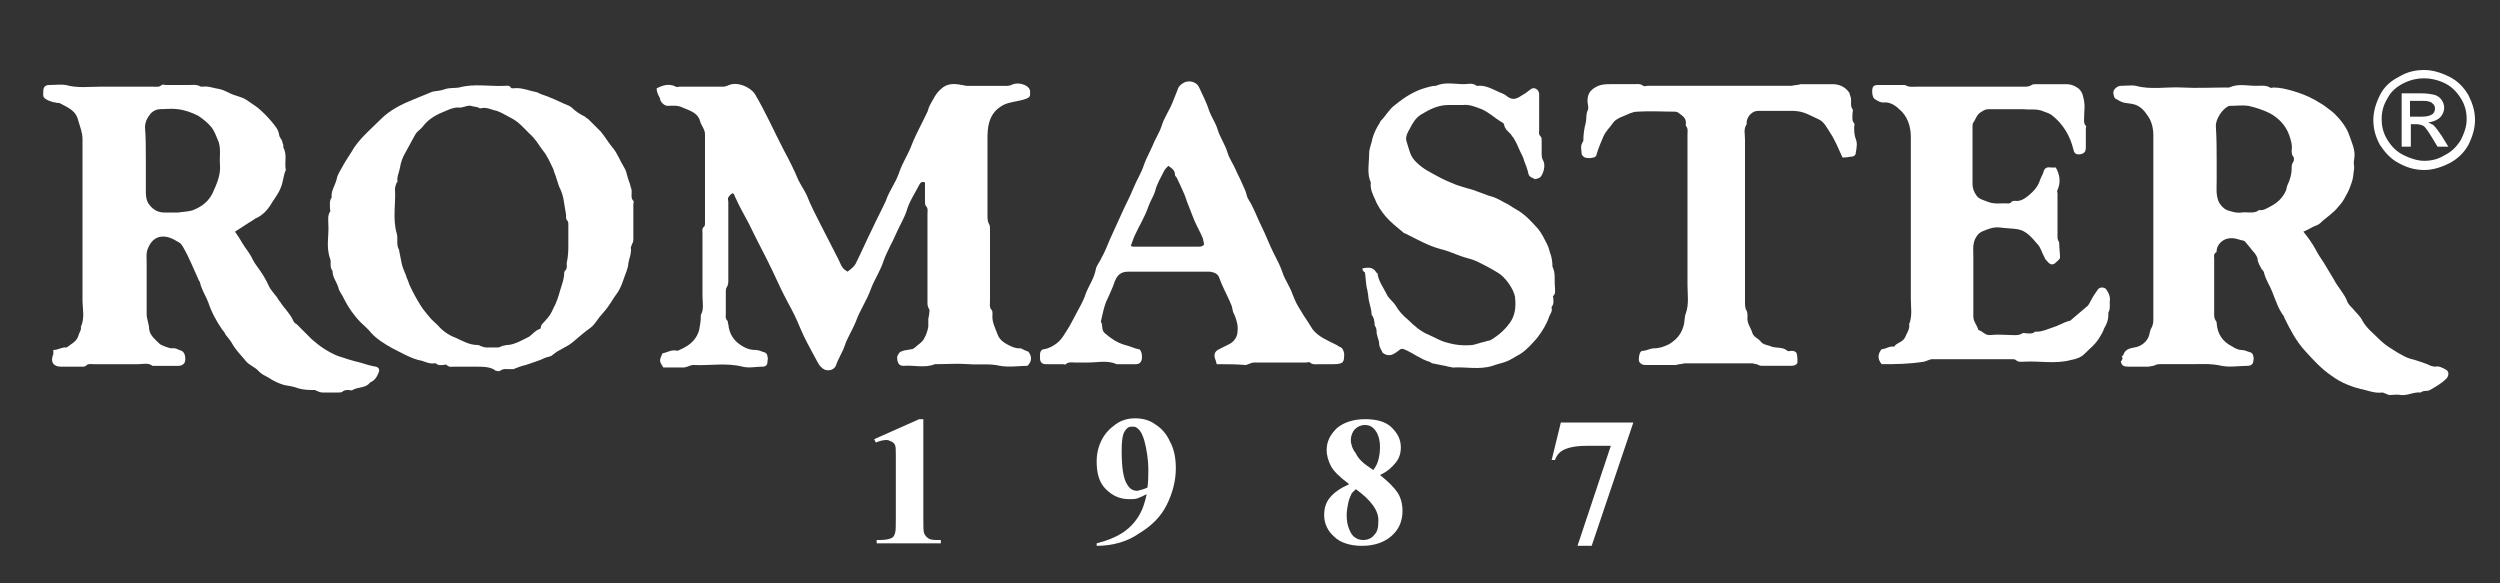 <?xml version="1.0" encoding="utf-8"?>
<!-- Generator: Adobe Illustrator 23.0.0, SVG Export Plug-In . SVG Version: 6.00 Build 0)  -->
<svg version="1.1" id="katman_1" xmlns="http://www.w3.org/2000/svg" xmlns:xlink="http://www.w3.org/1999/xlink" x="0px" y="0px"
	 viewBox="0 0 300 70" style="enable-background:new 0 0 300 70;" xml:space="preserve">
<rect x="0" y="0" width="300" height="70" fill="#333333" stroke="none"/>
<style type="text/css">
	.st0{fill:#FFFFFF;}
</style>
<path class="st0" d="M110.8,50.4v11.9c0,0.9,0,1.5,0.1,1.7c0.1,0.2,0.2,0.4,0.5,0.6c0.3,0.2,0.7,0.2,1.2,0.2h0.3v0.4h-7.7v-0.4h0.4
	c0.6,0,1.1-0.1,1.3-0.2c0.3-0.1,0.4-0.3,0.5-0.6c0.1-0.3,0.1-0.8,0.1-1.8v-7.5c0-0.7,0-1.1-0.1-1.3c-0.1-0.2-0.2-0.3-0.4-0.4
	c-0.2-0.1-0.4-0.2-0.6-0.2c-0.4,0-0.8,0.1-1.3,0.3l-0.2-0.4l5.4-2.4H110.8z"/>
<path class="st0" d="M131.6,65.5v-0.3c1.2-0.3,2.2-0.7,3-1.2c0.8-0.5,1.5-1.2,2-2c0.5-0.8,0.8-1.7,1-2.7c-0.4,0.2-0.8,0.4-1.1,0.5
	s-0.6,0.1-1,0.1c-1.1,0-2-0.4-2.8-1.2s-1.1-1.9-1.1-3.3c0-1,0.2-1.8,0.6-2.6c0.4-0.8,1-1.4,1.7-1.9s1.5-0.7,2.3-0.7
	c0.9,0,1.7,0.2,2.4,0.7c0.8,0.5,1.4,1.2,1.8,2.1c0.5,0.9,0.7,2,0.7,3.2c0,1.5-0.4,3-1.1,4.4c-0.7,1.4-1.8,2.5-3.3,3.4
	C135.3,65,133.5,65.5,131.6,65.5z M137.7,58.5c0.1-0.8,0.1-1.5,0.1-2.1c0-1.3-0.2-2.5-0.5-3.6c-0.2-0.6-0.4-1.1-0.8-1.4
	c-0.2-0.2-0.4-0.2-0.7-0.2c-0.4,0-0.6,0.2-0.8,0.5c-0.3,0.4-0.4,1.2-0.4,2.4c0,2,0.2,3.4,0.7,4.1c0.3,0.5,0.7,0.7,1.2,0.7
	C136.9,58.8,137.3,58.7,137.7,58.5z"/>
<path class="st0" d="M165.6,57c1,0.8,1.7,1.5,2.1,2.1c0.4,0.6,0.6,1.4,0.6,2.2c0,1.2-0.4,2.2-1.3,3s-2.1,1.2-3.6,1.2
	c-1.4,0-2.6-0.4-3.3-1.1c-0.8-0.7-1.2-1.6-1.2-2.6c0-0.8,0.2-1.5,0.7-2.1c0.5-0.6,1.2-1.1,2.3-1.6c-1.2-0.9-1.9-1.6-2.2-2.2
	c-0.3-0.6-0.5-1.2-0.5-1.9c0-1,0.4-1.8,1.2-2.6c0.8-0.7,2-1.1,3.4-1.1c1.4,0,2.5,0.3,3.2,1c0.7,0.7,1.1,1.4,1.1,2.4
	c0,0.7-0.2,1.3-0.6,1.8S166.5,56.6,165.6,57z M162.7,58.7c-0.2,0.2-0.4,0.4-0.5,0.5c-0.1,0.3-0.3,0.6-0.4,1.1
	c-0.1,0.5-0.2,1-0.2,1.5c0,0.7,0.1,1.2,0.3,1.7c0.2,0.5,0.4,0.8,0.7,1c0.3,0.2,0.6,0.3,1,0.3c0.5,0,1-0.2,1.3-0.6
	c0.4-0.4,0.5-0.9,0.5-1.6C165.5,61.3,164.5,60,162.7,58.7z M164.8,56.4c0.3-0.4,0.5-0.8,0.6-1.2c0.1-0.4,0.2-0.9,0.2-1.5
	c0-0.9-0.2-1.6-0.6-2.1c-0.3-0.4-0.7-0.6-1.2-0.6c-0.5,0-0.9,0.2-1.2,0.5c-0.3,0.3-0.5,0.8-0.5,1.3c0,0.5,0.2,1.1,0.6,1.6
	C163,55.1,163.7,55.7,164.8,56.4z"/>
<path class="st0" d="M189.3,65.5l4-12h-3c-1.2,0-2.1,0.2-2.7,0.5c-0.4,0.2-0.8,0.6-1,1.2h-0.4l1.1-4.5h8.7L191,65.5H189.3z"/>
<path class="st0" d="M78.8,10.6c0.8-0.4,1.5-0.6,2.3-0.2c0.1,0.1,0.3,0,0.5,0c1.7,0,3.4,0,5.2,0c0.2,0,0.5-0.1,0.7-0.2
	c1-0.4,2.5,0.2,3.1,1.1c1.3,2.2,2.3,4.5,3.5,6.8c0.6,1.1,1.2,2.3,1.7,3.5c0.3,0.6,0.7,1.2,1,1.8c0.5,1.3,1.1,2.4,1.7,3.6
	c0.7,1.4,1.4,2.7,2.1,4.1c0.5,1.1,0.5,1.1,1.1,1.5c0.4-0.3,0.8-0.6,1-1c0.7-1.4,1.3-2.8,2-4.2c0.5-1.1,1.1-2.2,1.6-3.3
	c0.4-1.2,1.2-2.2,1.6-3.4c0.4-1.2,1.1-2.2,1.5-3.3c0.5-1.3,1.2-2.5,1.8-3.8c0.2-0.3,0.2-0.7,0.4-1c0.4-0.7,0.7-1.4,1.3-1.9
	c0.7-0.7,1.6-0.7,2.5-0.5c0.2,0,0.4,0.1,0.6,0.1c1.6,0,3.3,0,4.9,0c0.2,0,0.5-0.1,0.7-0.2c0.6-0.2,1.4,0,1.8,0.4
	c0.3,0.3,0.2,0.6,0.2,1c-0.1,0.2-0.3,0.3-0.6,0.4c-0.9,0.3-1.8,0.3-2.6,0.7c-0.9,0.5-1.4,1.1-1.7,2.1c-0.2,0.7-0.2,1.4-0.2,2.1
	c0,3,0,6,0,9.1c0,0.3,0,0.7,0.2,1c0.1,0.2,0.1,0.4,0.1,0.7c0,2.9,0,5.7,0,8.6c0,0.3-0.1,0.7,0.2,1c0.1,0.1,0.1,0.3,0.1,0.5
	c-0.1,0.9,0.3,1.6,0.6,2.4c0.2,0.6,0.7,1,1.3,1.3c0.4,0.2,0.8,0.4,1.3,0.4c0.1,0,0.3,0,0.4,0.1c0.2,0.1,0.4,0.2,0.7,0.3
	c0.4,0.5,0.5,1.1-0.1,1.7c-1,0-2.2,0.2-3.3,0c-1.3-0.3-2.5-0.1-3.8-0.2c-1.3-0.1-2.6,0-3.8,0c-0.1,0-0.1,0-0.2,0
	c-1.2,0.5-2.5,0.1-3.8,0.2c-0.4,0-0.6-0.2-0.7-0.6c0-0.2-0.1-0.4,0-0.6c0.1-0.2,0.2-0.4,0.4-0.5c0.4-0.2,0.9-0.2,1.3-0.3
	c0.1,0,0.3-0.1,0.4-0.2c0.3-0.3,0.7-0.5,1-0.9c0.3-0.5,0.5-1,0.6-1.6c0-0.3,0-0.6,0-0.9c0-0.2,0.1-0.4,0.1-0.6c0-0.2,0.1-0.5,0-0.6
	c-0.2-0.3-0.2-0.6-0.2-0.8c0-3.5,0-7.1,0-10.6c0-0.4,0.1-0.7-0.2-1c-0.1-0.1-0.1-0.4-0.1-0.6c0-0.8,0-1.5,0-2.2
	c-0.4-0.2-0.6,0.1-0.7,0.3c-0.5,1-1.2,2-1.5,3.1c-0.3,0.9-0.8,1.7-1.2,2.6c-0.5,1.2-1.2,2.3-1.6,3.5c-0.4,1.2-1.1,2.2-1.5,3.3
	c-0.5,1.4-1.3,2.5-1.8,3.9c-0.4,1-1,1.9-1.3,2.8c-0.3,0.9-0.8,1.6-1.1,2.5c-0.3,0.6-1.1,0.7-1.6,0.3c-0.5-0.4-0.7-1-1-1.5
	c-0.6-1.1-1.2-2.2-1.7-3.4c-0.4-1-0.9-2-1.4-2.9c-0.7-1.3-1.3-2.6-1.9-3.9c-0.9-1.9-1.9-3.7-2.8-5.6c-0.6-1.1-1.2-2.2-1.7-3.3
	c-0.1-0.2-0.1-0.4-0.3-0.4c-0.2,0.1-0.4,0.3-0.5,0.5c-0.1,0.1,0,0.4,0,0.5c0,3.1,0,6.3,0,9.4c0,0.3,0,0.6-0.2,0.9
	c-0.1,0.1-0.1,0.4-0.1,0.5c0,0.9,0,1.7,0,2.6c0,0.3-0.1,0.6,0.2,0.9c0.1,0.1,0,0.3,0.1,0.4c0.1,1.2,0.7,2.1,1.8,2.7
	c0.5,0.3,1,0.4,1.5,0.4c0.4,0,0.7,0.2,1.1,0.3c0.2,0.1,0.3,0.3,0.3,0.5c0.1,0.2,0,0.4,0,0.6c0,0.4-0.2,0.6-0.6,0.6
	c-0.8,0-1.6,0.2-2.4,0c-2-0.5-3.9-0.1-5.9-0.2c-0.2,0-0.5,0.1-0.7,0.2c-0.1,0-0.3,0.1-0.4,0.1c-0.8,0-1.7,0-2.5,0
	c-0.5-0.8-0.5-0.8-0.1-1.7c0.6-0.1,1.1-0.5,1.8-0.3c1.2-0.5,2.2-1.1,2.6-2.5c0.1-0.5,0.2-1.1,0.2-1.6c0-0.1,0-0.2,0-0.2
	c0.4-0.7,0.2-1.5,0.2-2.3c0-2.5,0-5,0-7.5c0-0.3-0.1-0.6,0.2-0.8c0.1-0.1,0.1-0.3,0.1-0.5c0-3.5,0-7.1,0-10.6c0-0.6-0.5-1.1-0.6-1.6
	c-0.3-1-1.2-1.2-2.1-1.6c-0.6-0.3-1.2-0.2-1.8-0.2c-0.4,0-0.9-0.5-0.9-0.9C78.8,11.1,78.8,10.8,78.8,10.6z"/>
<path class="st0" d="M254.6,42.8c0.1-0.1,0.2-0.2,0.2-0.2c0.2-0.7,0.8-0.8,1.3-0.9c0.8-0.1,1.6-0.7,1.8-1.5c0.1-0.3,0.1-0.6,0.3-0.9
	c0.2-0.4,0.2-0.7,0.2-1.1c0-7.3,0-14.7,0-22c0-0.8-0.2-1.6-0.6-2.2c-0.4-0.6-0.9-1.3-1.8-1.5c-0.4-0.1-0.8-0.1-1.2-0.2
	c-0.3-0.1-0.7-0.3-1-0.5c-0.1-0.1-0.2-0.5-0.2-0.7c0-0.4,0.5-0.8,0.9-0.8c0.6,0,1.3-0.1,1.8,0c1.8,0.5,3.7,0.1,5.5,0.2
	c1.8,0.1,3.7,0,5.5,0c0.1,0,0.1,0,0.2,0c1.1-0.5,2.2-0.2,3.2-0.2c0.6,0,1.2-0.1,1.7,0.2c0.1,0.1,0.3,0,0.4,0c0.8,0,1.6,0.2,2.3,0.4
	c1,0.3,1.8,0.6,2.7,1.1c0.3,0.2,0.7,0.4,1,0.6c0.5,0.4,1,0.7,1.4,1.1c0.7,0.7,1.4,1.6,1.7,2.5c0.3,0.9,0.8,1.8,0.6,2.9
	c-0.1,0.4,0,0.7,0,1.1c-0.1,0.6-0.1,1.2-0.3,1.7c-0.2,0.6-0.4,1.1-0.7,1.6c-0.2,0.4-0.5,0.9-0.9,1.3c-0.6,0.8-1.5,1.3-2.2,2
	c-0.2,0.2-0.6,0.3-0.8,0.4c-0.4,0.2-0.7,0.4-1.2,0.6c0.5,0.6,1,1.3,1.4,2c0.3,0.6,0.7,1.2,1.1,1.8c0.4,0.7,0.8,1.3,1.2,2
	c0.4,0.8,1.1,1.5,1.5,2.4c0.1,0.4,0.4,0.7,0.7,1c0.4,0.5,0.9,0.9,1.2,1.5c0.5,0.9,1.3,1.5,2,2.2c0.4,0.4,0.9,0.8,1.4,1.1
	c0.6,0.4,1.1,0.7,1.7,1c0.4,0.2,0.8,0.3,1.2,0.4c0.6,0.2,1.3,0.4,1.9,0.7c0.1,0,0.3,0.1,0.5,0.1c0.5-0.1,0.8,0.1,1.2,0.3
	c0.5,0.2,0.5,0.7,0.2,1.1c-0.6,0.6-1.3,1-2,1.4c-0.3,0.2-0.8,0-1.1,0.3c-0.8-0.1-1.6,0.4-2.4,0.3c-0.4-0.1-0.9,0-1.3,0
	c-0.2,0-0.4-0.1-0.6-0.2c-0.1,0-0.2-0.1-0.3-0.1c-0.7,0.1-1.4-0.1-2.1-0.3c-1.4-0.3-2.8-0.8-4-1.7c-1.2-0.8-2.2-1.9-3.2-3
	c-1.1-1.2-1.8-2.6-2.5-4c0,0,0,0,0-0.1c-0.7-0.9-1-1.9-1.4-2.9c-0.3-0.8-0.8-1.5-1-2.3c0-0.2-0.2-0.4-0.3-0.5
	c-0.2-0.4-0.5-0.8-0.5-1.3c-0.1-0.3-0.3-0.6-0.5-0.8c-0.3-0.4-0.6-0.7-0.9-1.1c-0.1-0.1-0.2-0.2-0.2-0.2c-0.6-0.1-1.1-0.4-1.8-0.3
	c-0.8,0.1-1.4,0.7-1.5,1.4c0,0.1,0,0.3-0.1,0.3c-0.3,0.2-0.2,0.5-0.2,0.8c0,2.2,0,4.4,0,6.6c0,0.3,0,0.5,0.2,0.8
	c0.1,0.1,0.1,0.2,0.1,0.3c0.1,1.3,0.7,2.2,1.9,2.8c0.3,0.2,0.7,0.4,1.1,0.4c0.4,0,0.7,0.2,1.1,0.3c0.2,0.1,0.3,0.3,0.3,0.5
	c0.1,0.2,0,0.4,0,0.5c0,0.4-0.3,0.6-0.7,0.6c-1,0-2.1,0.2-3.1,0c-1.3-0.3-2.5-0.2-3.7-0.2c-1.3,0-2.5,0-3.8,0
	c-0.2,0-0.5,0.1-0.7,0.2c-0.2,0-0.4,0.1-0.6,0.1c-0.8,0-1.6,0-2.4,0c-0.5,0-0.8-0.1-0.9-0.6C254.8,43,254.7,42.9,254.6,42.8z
	 M266,19.2c0,0.8,0,1.6,0,2.5c0,0.8-0.1,1.6,0.2,2.4c0.2,0.5,0.6,0.9,1,1.1c0.6,0.2,1.2,0.4,1.8,0.3c0.7-0.1,1.5,0.2,2.1-0.3
	c0.5,0.1,0.9-0.2,1.3-0.4c0.8-0.4,1.5-1,1.9-1.9c0.1-0.2,0.1-0.5,0.2-0.7c0.3-0.6,0.5-1.3,0.5-2c0-0.3,0-0.5,0.2-0.8
	c0.1-0.1,0.1-0.5,0-0.6c-0.2-0.2-0.2-0.5-0.2-0.8c0.1-0.6-0.1-1.2-0.3-1.8c-0.4-1.1-1.2-2-2.3-2.6c-0.8-0.4-1.7-0.7-2.6-0.9
	c-0.7-0.1-1.4,0-2.1,0c-0.1,0-0.3,0-0.4,0.1c-0.7,0.4-1.4,1.5-1.4,2.3C266,16.7,266,18,266,19.2z"/>
<path class="st0" d="M6.4,42c0.6,0,1.1-0.4,1.6-0.3c0.5-0.4,1.2-0.7,1.4-1.4c0.1-0.4,0.4-0.7,0.3-1.1c0.5-1,0.2-2.2,0.2-3.2
	c0-6.4,0-12.9,0-19.3c0-0.8-0.3-1.5-0.5-2.2c-0.3-1.3-1.3-1.6-2.2-2.1c-0.1-0.1-0.4,0-0.5-0.1c-0.3,0-0.5-0.1-0.8-0.2
	c-0.9-0.4-0.7-0.6-0.7-1.2c0-0.4,0.2-0.7,0.7-0.7c0.7,0,1.4-0.1,2,0c1.4,0.4,2.8,0.2,4.2,0.2c1.4,0,2.8,0,4.3,0c0.6,0,1.2,0,1.9,0
	c0.4,0,0.8,0.1,1.1-0.2c0.1-0.1,0.4,0,0.5,0c0.9,0,1.8,0,2.7,0c0.5,0,1-0.1,1.5,0.2c0,0,0.1,0,0.2,0c0.7-0.1,1.4,0.2,2.1,0.3
	c0.4,0.1,0.8,0.3,1.2,0.5c0.6,0.3,1.4,0.4,2,0.8c0.4,0.3,0.9,0.6,1.3,0.9c0.6,0.5,1.2,1.1,1.7,1.7c0.4,0.5,0.8,0.9,0.9,1.6
	c0,0.2,0.2,0.4,0.3,0.6c0.1,0.2,0.1,0.4,0.2,0.6c0,0.1,0,0.2,0,0.3c0.5,0.9,0.1,1.8,0.3,2.7C34,21,34,21.8,33.7,22.5
	c-0.3,0.8-0.9,1.5-1.3,2.2c-0.4,0.6-0.9,1.1-1.5,1.4c-0.3,0.1-0.6,0.4-1,0.6c-0.6,0.4-1.1,0.7-1.7,1.1c0.3,0.4,0.6,0.9,0.9,1.4
	c0.3,0.5,0.7,1,1,1.5c0.2,0.4,0.4,0.8,0.7,1.2c0.6,0.8,1.1,1.6,1.5,2.5c0.2,0.4,0.5,0.7,0.8,1.1c0.2,0.2,0.3,0.5,0.5,0.7
	c0.5,0.8,1.2,1.4,1.6,2.3c0.1,0.2,0.2,0.3,0.4,0.4c0.6,0.6,1.2,1.2,1.8,1.8c0.9,0.8,1.9,1.5,3.1,2c0.9,0.3,1.8,0.6,2.7,0.8
	c0.6,0.2,1.3,0.4,1.9,0.5c0.4,0.1,0.5,0.4,0.3,0.8c-0.2,0.5-0.5,0.9-1,1.1c-0.5,0.7-1.4,0.5-2.1,0.9c-0.1,0.1-0.3,0-0.5,0
	c-0.2,0-0.5,0-0.7,0.2c-0.1,0.1-0.3,0.1-0.5,0.1c-0.6,0-1.3,0-1.9,0c-0.2,0-0.5-0.1-0.7-0.2c-0.1,0-0.1-0.1-0.2-0.1
	c-0.7,0-1.3,0-2-0.2c-0.5-0.2-1.1-0.3-1.7-0.4c-0.7-0.2-1.3-0.5-1.9-0.9c-0.4-0.2-0.8-0.4-1.1-0.7c-0.5-0.6-1.3-0.8-1.7-1.4
	c-0.5-0.6-1.1-1.2-1.5-1.9c-0.2-0.4-0.5-0.7-0.8-1.1c-0.1-0.2-0.2-0.4-0.4-0.6c-0.7-1-1.3-2.1-1.7-3.3c-0.3-0.8-0.8-1.5-1-2.4
	c0-0.1-0.2-0.3-0.2-0.4c-0.6-1.3-1.1-2.6-1.8-3.8c-0.1-0.2-0.3-0.5-0.5-0.6c-0.7-0.4-1.3-0.8-2.2-0.7c-0.7,0.1-1.2,0.6-1.5,1.3
	c-0.3,0.6-0.2,1.2-0.2,1.9c0,2,0,4.1,0,6.1c0,0.6,0.3,1.2,0.3,1.8c0.1,0.8,0.8,1.3,1.3,1.8c0.1,0.1,1.1,0.5,1.4,0.5
	c0.5-0.1,0.8,0.2,1.2,0.3c0.4,0.2,0.5,0.8,0.4,1.3c-0.1,0.3-0.4,0.5-0.8,0.5c-0.9,0-1.9,0-2.8,0c-0.1,0-0.3,0-0.3,0
	c-0.5-0.4-1.1-0.2-1.7-0.2c-1.8,0-3.6,0-5.4,0c-0.3,0-0.6-0.1-0.9,0.2c-0.1,0.1-0.3,0.1-0.5,0.1c-0.8,0-1.6,0-2.5,0
	c-0.9,0-1.3-0.6-0.9-1.5C6.4,42.2,6.4,42.1,6.4,42z M17.5,19.2c0,1.3,0,2.6,0,3.9c0,0.5,0.1,1,0.3,1.3c0.4,0.6,1,1.1,1.9,1.1
	c0.6,0,1.1,0,1.7,0c0.6-0.1,1.3-0.1,1.8-0.3c1-0.4,1.8-1,2.3-2c0.5-1.1,1-2.2,0.9-3.4c-0.1-1,0.2-2.1-0.3-3.1
	c-0.2-0.5-0.4-1-0.7-1.4c-0.4-0.5-1-1-1.6-1.4c-0.8-0.4-1.6-0.7-2.5-0.8c-0.7-0.1-1.4,0-2.1,0c-0.4,0-0.8,0.2-1.1,0.5
	c-0.4,0.5-0.7,1-0.7,1.7C17.5,16.5,17.5,17.8,17.5,19.2z"/>
<path class="st0" d="M57.1,44c-0.8,0-1.6,0-2.5,0c-0.4,0-0.7,0.1-1-0.2c-0.1-0.1-0.3,0-0.4,0c-0.3,0-0.6,0.1-0.9-0.2
	c0,0-0.1,0-0.2,0c-0.7,0.1-1.2-0.3-1.9-0.4c-1.1-0.3-2.1-0.9-3.1-1.4c-0.9-0.5-1.9-1.1-2.6-1.9c-0.3-0.4-0.8-0.8-1.2-1.2
	c-0.8-0.8-1.5-1.8-2-2.8c-0.2-0.5-0.6-0.9-0.7-1.4c-0.2-0.7-0.7-1.2-0.7-2c-0.4-0.5-0.1-1-0.3-1.5c-0.5-1.4-0.1-2.8-0.2-4.1
	c0-0.5-0.1-1,0.2-1.5c0.1-0.1,0-0.2,0-0.3c0-0.5-0.1-1,0.2-1.4c-0.1-0.8,0.4-1.4,0.6-2.2c0.1-0.6,0.5-1.1,0.8-1.7
	c0.4-0.7,0.9-1.4,1.3-2.1c0.9-1.3,2.1-2.3,3.2-3.4c1.1-1.1,2.5-1.8,4-2.4c0.7-0.3,1.5-0.6,2.2-0.9c0.5-0.1,1-0.1,1.5-0.3
	c0.6-0.2,1.2-0.1,1.7-0.2c1.8-0.5,3.7-0.1,5.5-0.2c0.2,0,0.5-0.1,0.7,0.2c0,0.1,0.2,0.1,0.3,0.1c0.7-0.1,1.4,0.1,2.1,0.3
	c0.3,0.1,0.7,0.1,1,0.3c0.4,0.2,0.9,0.3,1.3,0.5c0.8,0.3,1.5,0.7,2.3,1c0.1,0.1,0.2,0.1,0.3,0.2c0.5,0.5,1,0.8,1.6,1.1
	c0.1,0.1,0.2,0.2,0.4,0.3c0.5,0.5,1,1,1.5,1.5c0.5,0.6,0.9,1.3,1.4,1.9c0.6,0.7,0.9,1.6,1.4,2.4c0.2,0.3,0.3,0.7,0.4,1.1
	c0.1,0.4,0.3,0.8,0.4,1.3c0.1,0.2,0.1,0.4,0.1,0.5c0,0.4-0.1,0.8,0.2,1.1c0.1,0.1,0,0.3,0,0.4c0,1.4,0,2.8,0,4.3
	c0,0.2-0.1,0.4-0.2,0.6c0,0.1-0.1,0.2-0.1,0.3c0.1,0.7-0.2,1.3-0.3,1.9c0,0.3-0.1,0.6-0.2,0.9c-0.4,1-0.6,2-1.3,2.9
	c-0.3,0.4-0.5,0.8-0.8,1.2c-0.3,0.5-0.8,1-1.2,1.5c-0.3,0.4-0.6,0.9-1,1.2c-0.7,0.5-1.4,1.1-2.1,1.7c-0.8,0.7-1.7,0.9-2.5,1.6
	c-0.2,0.2-0.5,0.2-0.8,0.3c-0.8,0.4-1.6,0.6-2.4,0.9c-0.5,0.1-1,0.3-1.5,0.5c-0.1,0-0.3,0-0.4,0c-0.4,0-0.8-0.1-1.2,0.2
	c-0.1,0.1-0.3,0-0.5,0C58.9,44,58,44,57.1,44z M68.2,29.3c0-0.8,0-1.6,0-2.3c0-0.2,0-0.4-0.1-0.5c-0.3-0.3-0.1-0.6-0.2-0.9
	c-0.1-0.6-0.2-1.2-0.3-1.8c-0.1-0.5-0.3-1-0.5-1.4c-0.1-0.3-0.2-0.6-0.3-0.9c-0.1-0.4-0.3-0.8-0.4-1.2c-0.4-0.8-0.7-1.6-1.3-2.3
	c-0.5-0.7-0.9-1.4-1.6-2c-0.7-0.7-1.3-1.4-2.1-1.8c-0.6-0.3-1.2-0.7-1.8-0.9c-0.6-0.1-1.2-0.5-1.9-0.3c-0.1,0-0.2,0-0.3-0.1
	c-0.3-0.1-0.6-0.1-0.9-0.2c-0.5-0.1-1,0.3-1.5,0.2c-0.6,0-1,0.2-1.5,0.4c-1,0.4-2,0.9-2.7,1.8c-0.2,0.3-0.5,0.5-0.7,0.7
	c-0.1,0.1-0.2,0.2-0.3,0.4c-0.4,0.7-0.8,1.5-1.2,2.2c-0.3,0.5-0.5,1.1-0.6,1.7c-0.1,0.6-0.4,1.1-0.3,1.7c0,0,0,0.1-0.1,0.1
	c-0.1,0.3-0.2,0.5-0.2,0.8c0.1,1.8-0.3,3.5,0.2,5.3c0.2,0.6-0.1,1.4,0.3,2c0,0,0,0.1,0,0.1c0.1,0.5,0.2,1,0.3,1.5
	c0.1,0.5,0.3,0.9,0.5,1.4c0.1,0.4,0.3,0.7,0.4,1.1c0.4,0.9,0.9,1.8,1.4,2.6c0.3,0.5,0.7,0.9,1,1.3c0.3,0.4,0.7,0.7,1,1
	c0.6,0.7,1.3,1.2,2.1,1.5c0.9,0.4,1.7,0.9,2.7,0.9c0.1,0,0.2,0,0.3,0.1c0.3,0.1,0.5,0.2,0.8,0.2c0.4,0,0.9,0,1.3,0
	c0.2,0,0.4-0.1,0.6-0.2c0.2,0,0.4-0.1,0.5-0.1c0.6,0,1-0.2,1.5-0.4c0.4-0.2,0.8-0.4,1.2-0.6c0.4-0.3,0.7-0.7,1.2-0.9
	c0.1,0,0.2-0.1,0.2-0.2c0-0.4,0.4-0.6,0.6-0.9c0.4-0.4,0.7-0.9,0.9-1.4c0.4-0.7,0.6-1.4,0.8-2.1c0.2-0.7,0.5-1.4,0.5-2.1
	c0-0.1,0-0.2,0.1-0.3c0.3-0.3,0.2-0.6,0.2-0.9C68.2,30.7,68.2,30,68.2,29.3z"/>
<path class="st0" d="M225.8,43.7c-0.5-0.6-0.5-1.2,0-1.8c0.5,0,0.9-0.4,1.5-0.3c0.3-0.5,1-0.5,1.3-1.1c0.2-0.5,0.6-1,0.5-1.6
	c0.4-1,0.2-2,0.2-3c0-6.5,0-13,0-19.5c0-1.2-0.4-2.5-1.4-3.3c-0.5-0.5-1.2-0.9-1.9-0.8c-0.4,0-0.7-0.2-1-0.4
	c-0.3-0.1-0.4-0.9-0.3-1.3c0.1-0.4,0.4-0.4,0.8-0.4c0.9,0,1.9,0,2.8,0c0.1,0,0.3,0,0.3,0c0.5,0.3,1,0.2,1.5,0.2c4.3,0,8.6,0,12.8,0
	c0.3,0,0.6,0,0.9-0.2c0.1-0.1,0.4-0.1,0.5-0.1c1.2,0,2.5,0,3.7,0c0.5,0,1,0.2,1.4,0.5c0.5,0.4,0.6,1,0.7,1.6c0.1,0.6,0,1.1,0,1.7
	c0,0.4-0.1,0.9,0.2,1.2c0.1,0.1,0,0.2,0,0.3c0,0.8,0,1.6,0,2.3c0,0.5-0.2,0.7-0.6,0.8c-0.6,0.1-0.8-0.1-0.9-0.6
	c-0.4-1.6-1.2-3-2.6-4.1c-0.3-0.2-0.6-0.3-0.9-0.4c-0.8-0.4-1.7-0.2-2.5-0.3c-1.4,0-2.7,0-4.1,0c-0.4,0-0.6,0.1-0.9,0.3
	c-0.6,0.3-0.7,0.9-1,1.3c-0.1,0.1-0.1,0.4-0.1,0.5c0,2.3,0,4.6,0,6.9c0,0.5,0.2,1,0.5,1.4c0.3,0.4,0.8,0.5,1.3,0.7
	c0.7,0.3,1.4,0.2,2.1,0.2c0.3,0,0.6,0.1,0.8-0.2c0.1-0.1,0.3-0.1,0.4-0.1c0.7,0.1,1.2-0.3,1.7-0.7c0.6-0.5,1.1-1.1,1.3-1.8
	c0.1-0.3,0.3-0.6,0.4-0.9c0.1-0.5,0.4-0.7,0.9-0.6c0.2,0,0.4,0,0.6,0c0.5,0.9,0.6,1.8,0.2,2.7c-0.1,0.1,0,0.3,0,0.4
	c0,1.8,0,3.5,0,5.3c0,0.2,0.1,0.4,0.2,0.6c0,0.6,0.1,1.2,0.1,1.8c0,0.2-0.3,0.4-0.5,0.6c-0.3,0.3-0.6,0.3-0.9,0
	c-0.2-0.2-0.4-0.4-0.5-0.7c-0.3-0.5-0.4-1.1-0.8-1.5c-0.7-0.8-1.3-1.6-2.4-1.8c-0.7-0.1-1.4-0.1-2.1-0.2c-0.8-0.1-1.5,0.2-2.2,0.5
	c-0.4,0.2-0.6,0.5-0.8,0.9c-0.3,0.7-0.2,1.4-0.2,2.1c0,2.4,0,4.8,0,7.2c0,0.6,0.5,1.1,0.6,1.6c0.5,0.1,0.8,0.7,1.5,0.6
	c0.8-0.1,1.6,0,2.3,0c0.5,0,1,0.1,1.5-0.2c0.1-0.1,0.3,0,0.5,0c0.3,0,0.7,0.1,1-0.2c0,0,0.1,0,0.2,0c0.7,0,1.3-0.3,1.9-0.5
	c0.7-0.2,1.3-0.6,2-0.8c0,0,0.1,0,0.1,0c0.7-0.6,1.3-1.1,2-1.7c0.3-0.2,0.4-0.6,0.6-0.9c0.2-0.4,0.5-0.8,0.7-1.1
	c0.2-0.4,0.9-0.4,1.1,0c0.2,0.3,0.4,0.7,0.4,1.1c-0.1,0.6,0.1,1.1-0.2,1.6c0,0.1,0,0.2,0,0.3c0,0.6-0.2,1.1-0.5,1.6
	c-0.1,0.3-0.3,0.7-0.5,1c-0.5,0.9-1.2,1.4-1.9,2.1c-0.4,0.4-1,0.6-1.6,0.7c-1.8,0.5-3.7,0.1-5.6,0.2c-0.3,0-0.7,0.1-1-0.2
	c-0.1-0.1-0.4-0.1-0.5-0.1c-3.2,0-6.4,0-9.5,0c-0.2,0-0.5,0.1-0.7,0.2c-0.1,0-0.2,0.1-0.3,0.1C229,43.7,227.4,43.7,225.8,43.7z"/>
<path class="st0" d="M146,43.7c0-0.1-0.1-0.3-0.1-0.4c-0.3-0.7-0.2-1.1,0.4-1.4c0.4-0.2,0.8-0.4,1.2-0.6c0.6-0.3,1-0.9,1-1.5
	c0.1-0.7-0.1-1.4-0.4-2.1c-0.2-0.3-0.2-0.7-0.3-1c-0.1-0.2-0.2-0.5-0.3-0.7c-0.4-0.9-0.9-1.8-1.2-2.7c-0.2-0.5-0.6-0.6-1.1-0.7
	c-0.5,0-1,0-1.5,0c-2.8,0-5.5,0-8.3,0c-0.9,0-1.3,0.4-1.6,1.1c-0.3,0.9-0.7,1.7-1.1,2.6c-0.3,0.8-0.4,1.5-0.6,2.3
	c0.3,0.4,0,1,0.5,1.4c0.7,0.6,1.4,1.1,2.4,1.4c0.5,0.1,1.1,0.4,1.6,0.5c0,0,0,0,0.1,0c0.3,0.2,0.4,0.8,0.3,1.3
	c-0.1,0.3-0.3,0.5-0.7,0.5c-0.7,0-1.5,0-2.2,0c0,0-0.1,0-0.1,0c-1.1-0.5-2.3-0.2-3.4-0.2c-0.5,0-1.1,0-1.6,0c-0.4,0-0.8-0.1-1.1,0.2
	c-0.1,0.1-0.2,0-0.3,0c-0.7,0-1.4,0-2.1,0c-0.4,0-0.7-0.2-0.7-0.7c0-0.2,0-0.3,0-0.5c0-0.3,0.2-0.6,0.5-0.6c0.6-0.1,1.1-0.4,1.5-0.7
	c0.4-0.3,0.7-0.7,1-1.2c0.4-0.6,0.8-1.3,1.1-1.9c0.5-1,1.1-1.9,1.4-2.9c0.4-1,1-1.8,1.2-2.9c0.1-0.5,0.5-0.9,0.7-1.4
	c0.4-0.7,0.7-1.5,1-2.2c0.5-1.1,1-2.2,1.5-3.3c0.4-0.9,0.9-1.8,1.3-2.8c0.4-1,1-1.9,1.3-2.9c0.3-0.8,0.7-1.5,1-2.2
	c0.3-0.8,0.8-1.5,1.1-2.4c0.3-1,0.9-1.8,1.3-2.8c0.2-0.5,0.4-1,0.6-1.5c0.1-0.4,0.4-0.7,0.8-0.9c0.6-0.3,1.5-0.1,1.8,0.6
	c0.4,0.9,0.9,1.8,1.2,2.8c0.3,0.8,0.8,1.5,1,2.2c0.3,1,0.9,1.8,1.2,2.8c0.2,0.7,0.7,1.4,1,2.1c0.2,0.5,0.5,1,0.7,1.5
	c0.2,0.5,0.5,1,0.6,1.5c0.1,0.5,0.5,0.9,0.7,1.4c0.4,0.8,0.7,1.6,1.1,2.4c0.5,1,0.9,2.1,1.4,3.1c0.4,0.8,0.8,1.5,1.1,2.4
	c0.3,0.9,0.9,1.7,1.2,2.6c0.2,0.5,0.4,1,0.7,1.5c0.4,0.7,0.8,1.3,1.2,1.9c0.2,0.3,0.3,0.5,0.5,0.8c0.7,0.9,1.7,1.3,2.7,1.8
	c0.2,0.1,0.4,0.2,0.5,0.3c0.4,0.1,0.5,0.4,0.6,0.8c0,1,0,1.3-1.3,1.3c-0.5,0-1.1,0-1.6,0c-0.4,0-0.9,0.1-1.2-0.2
	c-0.1-0.1-0.3,0-0.5,0c-2.1,0-4.1,0-6.2,0c-0.2,0-0.5,0.1-0.7,0.2c-0.1,0-0.2,0.1-0.3,0.1C148.3,43.7,147.1,43.7,146,43.7z
	 M135.7,29.5c0.2,0.1,0.2,0.1,0.3,0.1c2.6,0,5.3,0,7.9,0c0.3,0,0.5-0.1,0.6-0.3c-0.1-0.3-0.1-0.6-0.2-0.8c-0.3-0.7-0.7-1.4-1-2.1
	c-0.3-0.8-0.6-1.5-0.9-2.3c-0.3-1-0.8-1.9-1.2-2.8c-0.1-0.1-0.2-0.2-0.2-0.3c0-0.6-0.4-0.8-0.8-1.1c-0.2,0.2-0.4,0.4-0.5,0.6
	c-0.4,0.8-0.9,1.6-1.1,2.5c-0.2,0.6-0.6,1.2-0.8,1.8c-0.4,1.2-1.1,2.3-1.6,3.4C136,28.6,135.9,29,135.7,29.5z"/>
<path class="st0" d="M221.1,18.9c-0.5-1.1-0.9-2.1-1.5-3c-0.4-0.6-0.7-1.3-1.4-1.6c-1.5-0.7-1.9-1-3.3-1c-1.3,0-2.6,0-3.9,0
	c-0.7,0-1.3,0.6-1.4,1.3c0,0.1,0,0.2,0,0.3c-0.4,0.6-0.2,1.2-0.2,1.8c0,6.5,0,13.1,0,19.6c0,0.3,0,0.7,0.2,1
	c0.1,0.2,0.1,0.5,0.1,0.7c-0.1,0.8,0.4,1.3,0.6,2c0.2,0.5,0.7,0.6,1,1c0.3,0.4,0.9,0.4,1.3,0.6c0.6,0.2,1.3,0,1.9,0.5
	c0.1,0.1,0.3,0,0.5,0c0.3,0,0.5,0.1,0.6,0.3c0.1,0.4,0.1,0.8,0.1,1.1c-0.1,0.3-0.4,0.4-0.8,0.4c-1.2,0-2.3,0-3.5,0
	c-0.2,0-0.4-0.1-0.6-0.2c-0.2,0-0.4-0.1-0.5-0.1c-2.7,0-5.4,0-8.1,0c-0.2,0-0.4,0.1-0.6,0.1c-0.2,0-0.4,0.1-0.5,0.1
	c-1.2,0-2.4,0-3.6,0c-0.4,0-0.6-0.1-0.8-0.4c-0.1-0.3,0-1,0.2-1.2c0,0,0.1-0.1,0.2-0.1c0.5,0,0.9-0.3,1.4-0.3c0.6,0,1.2-0.2,1.8-0.5
	c0.8-0.5,1.4-1.1,1.7-2.1c0.2-0.6,0.1-1.1,0.3-1.6c0.4-1.1,0.2-2.3,0.2-3.4c0-1.2,0-2.3,0-3.5c0-4.9,0-9.8,0-14.6
	c0-0.3,0.1-0.7-0.2-1c0,0,0-0.1,0-0.2c0.1-0.7-0.4-1-0.8-1.3c-0.1-0.1-0.3-0.2-0.5-0.2c-1.5,0-3-0.1-4.5,0c-0.6,0-1.1,0.3-1.6,0.5
	c-0.5,0.2-1,0.4-1.3,0.8c-0.4,0.6-0.9,1-1.2,1.7c-0.3,0.7-0.6,1.4-0.8,2.1c0,0.2-0.2,0.4-0.4,0.4c-0.3,0.1-0.7,0.1-1,0
	c-0.1,0-0.3-0.2-0.4-0.4c0-0.5-0.2-0.9,0.1-1.4c0-0.1,0.1-0.1,0.1-0.2c0-0.7,0.1-1.5,0.3-2.2c0.1-0.5,0-0.9,0.2-1.4
	c0.2-0.3,0-0.8,0-1.2c0-0.9,0.4-1.4,1.3-1.8c0.5-0.2,1-0.2,1.5-0.2c0.9,0,1.8,0,2.7,0c0.4,0,0.8-0.1,1.2,0.2c0.1,0.1,0.4,0,0.5,0
	c5.7,0,11.5,0,17.2,0c0.2,0,0.5-0.1,0.7-0.1c0.2,0,0.4-0.1,0.5-0.1c1.3,0,2.5,0,3.8,0c0.8,0,1.5,0.3,2,1c0.1,0.2,0.1,0.4,0.2,0.6
	c0.1,0.5-0.1,1,0.2,1.4c0.1,0.1,0,0.4,0,0.5c0,0.4-0.1,0.9,0.2,1.2c0.1,0.1,0,0.3,0,0.4c0,0.5,0,1,0.2,1.5c0.2,0.5,0.1,1,0,1.6
	c0,0.3-0.2,0.5-0.6,0.5C221.6,18.9,221.3,18.9,221.1,18.9z"/>
<path class="st0" d="M163.5,32.2c0.6-0.1,1.2-0.2,1.6,0.4c0,0.1,0.1,0.1,0.2,0.2c0.1,0.9,0.7,1.7,1.1,2.5c0.2,0.5,0.8,0.9,1.1,1.4
	c0.4,0.7,0.9,1.2,1.5,1.7c0.7,0.7,1.5,1.4,2.5,1.8c0.7,0.3,1.3,0.7,2.1,0.9c1,0.3,2,0.4,3.1,0.3c0.5-0.1,1-0.3,1.5-0.4
	c0.2-0.1,0.5-0.1,0.7-0.2c1-0.6,1.9-1.4,2.5-2.4c0.5-0.9,0.5-1.9,0.4-2.8c-0.2-1-1.2-2.4-2.1-2.9c-0.8-0.5-1.6-0.9-2.4-1.3
	c-0.6-0.3-1.2-0.4-1.8-0.6c-0.9-0.3-1.7-0.7-2.6-0.9c-1.5-0.4-2.9-1.2-4.3-1.9c-0.1,0-0.1,0-0.2-0.1c-0.7-0.6-1.5-1.2-2.1-1.9
	c-0.5-0.6-1-1.3-1.3-2.1c-0.3-0.6-0.6-1.3-0.5-2c-0.5-1.1-0.2-2.3-0.2-3.5c0-0.6,0.3-1.2,0.4-1.8c0.2-0.7,0.5-1.3,0.9-1.9
	c0-0.1,0-0.1,0.1-0.2c0.6-0.6,1-1.4,1.7-1.9c1.1-0.9,2.3-1.7,3.8-2.1c0.4-0.1,0.7-0.2,1-0.2c0,0,0.1,0,0.1,0
	c1.1-0.5,2.3-0.2,3.4-0.2c0.5,0,1-0.2,1.5,0.2c0,0,0.1,0,0.1,0c1-0.1,1.8,0.4,2.7,0.8c0.3,0.1,0.7,0.3,0.9,0.5
	c0.7,0.5,1.2,0.2,1.8-0.2c0.4-0.2,0.7-0.5,1-0.7c0.4-0.3,0.9,0,1,0.5c0,0.2,0,0.3,0,0.5c0,1.3,0,2.6,0,3.9c0,0.3-0.1,0.5,0.2,0.8
	c0.1,0.1,0.1,0.3,0.1,0.5c0,0.5,0,0.9,0,1.4c0,0.4,0,0.7,0.2,1c0.3,0.6,0,1.6-0.4,2c-0.2,0.1-0.5,0.2-0.6,0.2
	c-0.3-0.2-0.7-0.2-0.8-0.7c-0.1-0.5-0.3-1-0.5-1.5c-0.1-0.5-0.4-0.9-0.6-1.4c-0.2-0.5-0.4-0.9-0.7-1.4c-0.1-0.1-0.2-0.2-0.3-0.4
	c-0.3-0.3-0.7-0.6-0.8-1.1c0-0.2-0.2-0.3-0.4-0.4c-0.8-0.5-1.4-1.1-2.3-1.5c-0.8-0.3-1.5-0.6-2.3-0.5c-0.6,0-1.1,0-1.7,0
	c-1.2,0-2.2,0.5-3.2,1.1c-0.7,0.4-1.1,1.1-1.4,1.7c-0.3,0.5-0.6,1.1-0.4,1.6c0.3,0.9,0.4,1.8,1.2,2.5c0.8,0.8,1.7,1.2,2.6,1.7
	c0.7,0.4,1.5,0.7,2.2,1c0.6,0.2,1.3,0.4,2,0.6c0.6,0.2,1.3,0.5,1.9,0.7c0.9,0.2,1.6,0.7,2.4,1.1c0.3,0.2,0.6,0.4,0.8,0.5
	c1.1,0.6,1.9,1.5,2.7,2.4c0.4,0.5,0.7,1.1,1,1.7c0.2,0.4,0.3,0.7,0.4,1.1c0.2,0.5,0.3,1.1,0.3,1.7c0.4,0.8,0.2,1.6,0.3,2.5
	c0,0.4,0.1,0.7-0.2,1c-0.1,0.1,0,0.2,0,0.3c0,0.3,0.1,0.7-0.2,1c0,0,0,0.1,0,0.2c0.1,0.4-0.2,0.7-0.3,1c-0.3,0.9-0.8,1.7-1.4,2.5
	c-0.6,0.7-1.3,1.5-2.1,2c-0.6,0.3-1.1,0.7-1.7,0.9c-0.5,0.2-1.1,0.3-1.6,0.5c-1.6,0.5-3.2,0.1-4.7,0.2c-0.2,0-0.4-0.1-0.6-0.1
	c-0.1,0-0.2-0.1-0.4-0.1c-0.5-0.1-1-0.2-1.5-0.3c-0.1,0-0.3-0.2-0.4-0.2c-1-0.3-1.9-1-2.8-1.4c-0.4-0.2-0.6-0.2-0.9,0.1
	c-0.4,0.3-0.8,0.6-1.3,0.5c-0.2,0-0.5-0.2-0.6-0.3c-0.1-0.3-0.4-0.6-0.4-1.1c0-0.2-0.1-0.5-0.2-0.8c0-0.1-0.1-0.3-0.1-0.4
	c0-0.3,0-0.6-0.2-0.9c-0.1-0.1,0-0.4-0.1-0.6c0-0.2-0.1-0.4-0.2-0.6c0,0-0.1-0.1-0.1-0.1c0-0.6-0.2-1.1-0.3-1.6
	c-0.1-0.4-0.1-0.8-0.2-1.3c-0.2-0.7-0.2-1.5-0.3-2.2C163.5,32.5,163.5,32.4,163.5,32.2z"/>
<g>
	<path class="st0" d="M290.9,8.4c1,0,2,0.3,3,0.8c1,0.5,1.7,1.2,2.3,2.2c0.5,1,0.8,1.9,0.8,3c0,1-0.3,2-0.8,3
		c-0.5,0.9-1.3,1.7-2.3,2.2c-1,0.5-2,0.8-3,0.8c-1.1,0-2.1-0.3-3-0.8c-1-0.5-1.7-1.3-2.3-2.2c-0.5-0.9-0.8-1.9-0.8-3
		c0-1,0.3-2,0.8-3c0.5-1,1.3-1.7,2.3-2.2C288.9,8.6,289.9,8.4,290.9,8.4z M290.9,9.4c-0.9,0-1.7,0.2-2.5,0.6c-0.8,0.4-1.5,1-1.9,1.8
		c-0.5,0.8-0.7,1.6-0.7,2.5c0,0.9,0.2,1.7,0.7,2.5s1.1,1.4,1.9,1.8c0.8,0.4,1.7,0.7,2.5,0.7c0.9,0,1.7-0.2,2.5-0.7
		c0.8-0.4,1.4-1,1.9-1.8c0.4-0.8,0.7-1.6,0.7-2.5c0-0.9-0.2-1.7-0.7-2.5c-0.5-0.8-1.1-1.4-1.9-1.8C292.6,9.6,291.7,9.4,290.9,9.4z
		 M288.2,17.6v-6.4h2.3c0.8,0,1.3,0.1,1.7,0.2c0.3,0.1,0.6,0.3,0.8,0.6c0.2,0.3,0.3,0.6,0.3,0.9c0,0.5-0.2,0.9-0.5,1.2
		c-0.3,0.3-0.8,0.5-1.4,0.6c0.2,0.1,0.4,0.2,0.6,0.3c0.3,0.3,0.6,0.7,1,1.3l0.8,1.3h-1.3l-0.6-1c-0.5-0.8-0.8-1.3-1.1-1.5
		c-0.2-0.1-0.5-0.2-0.9-0.2h-0.6v2.7H288.2z M289.3,14h1.3c0.6,0,1-0.1,1.3-0.3c0.2-0.2,0.3-0.4,0.3-0.7c0-0.2-0.1-0.4-0.2-0.5
		c-0.1-0.1-0.3-0.3-0.5-0.3c-0.2-0.1-0.5-0.1-1.1-0.1h-1.2V14z"/>
</g>
</svg>
